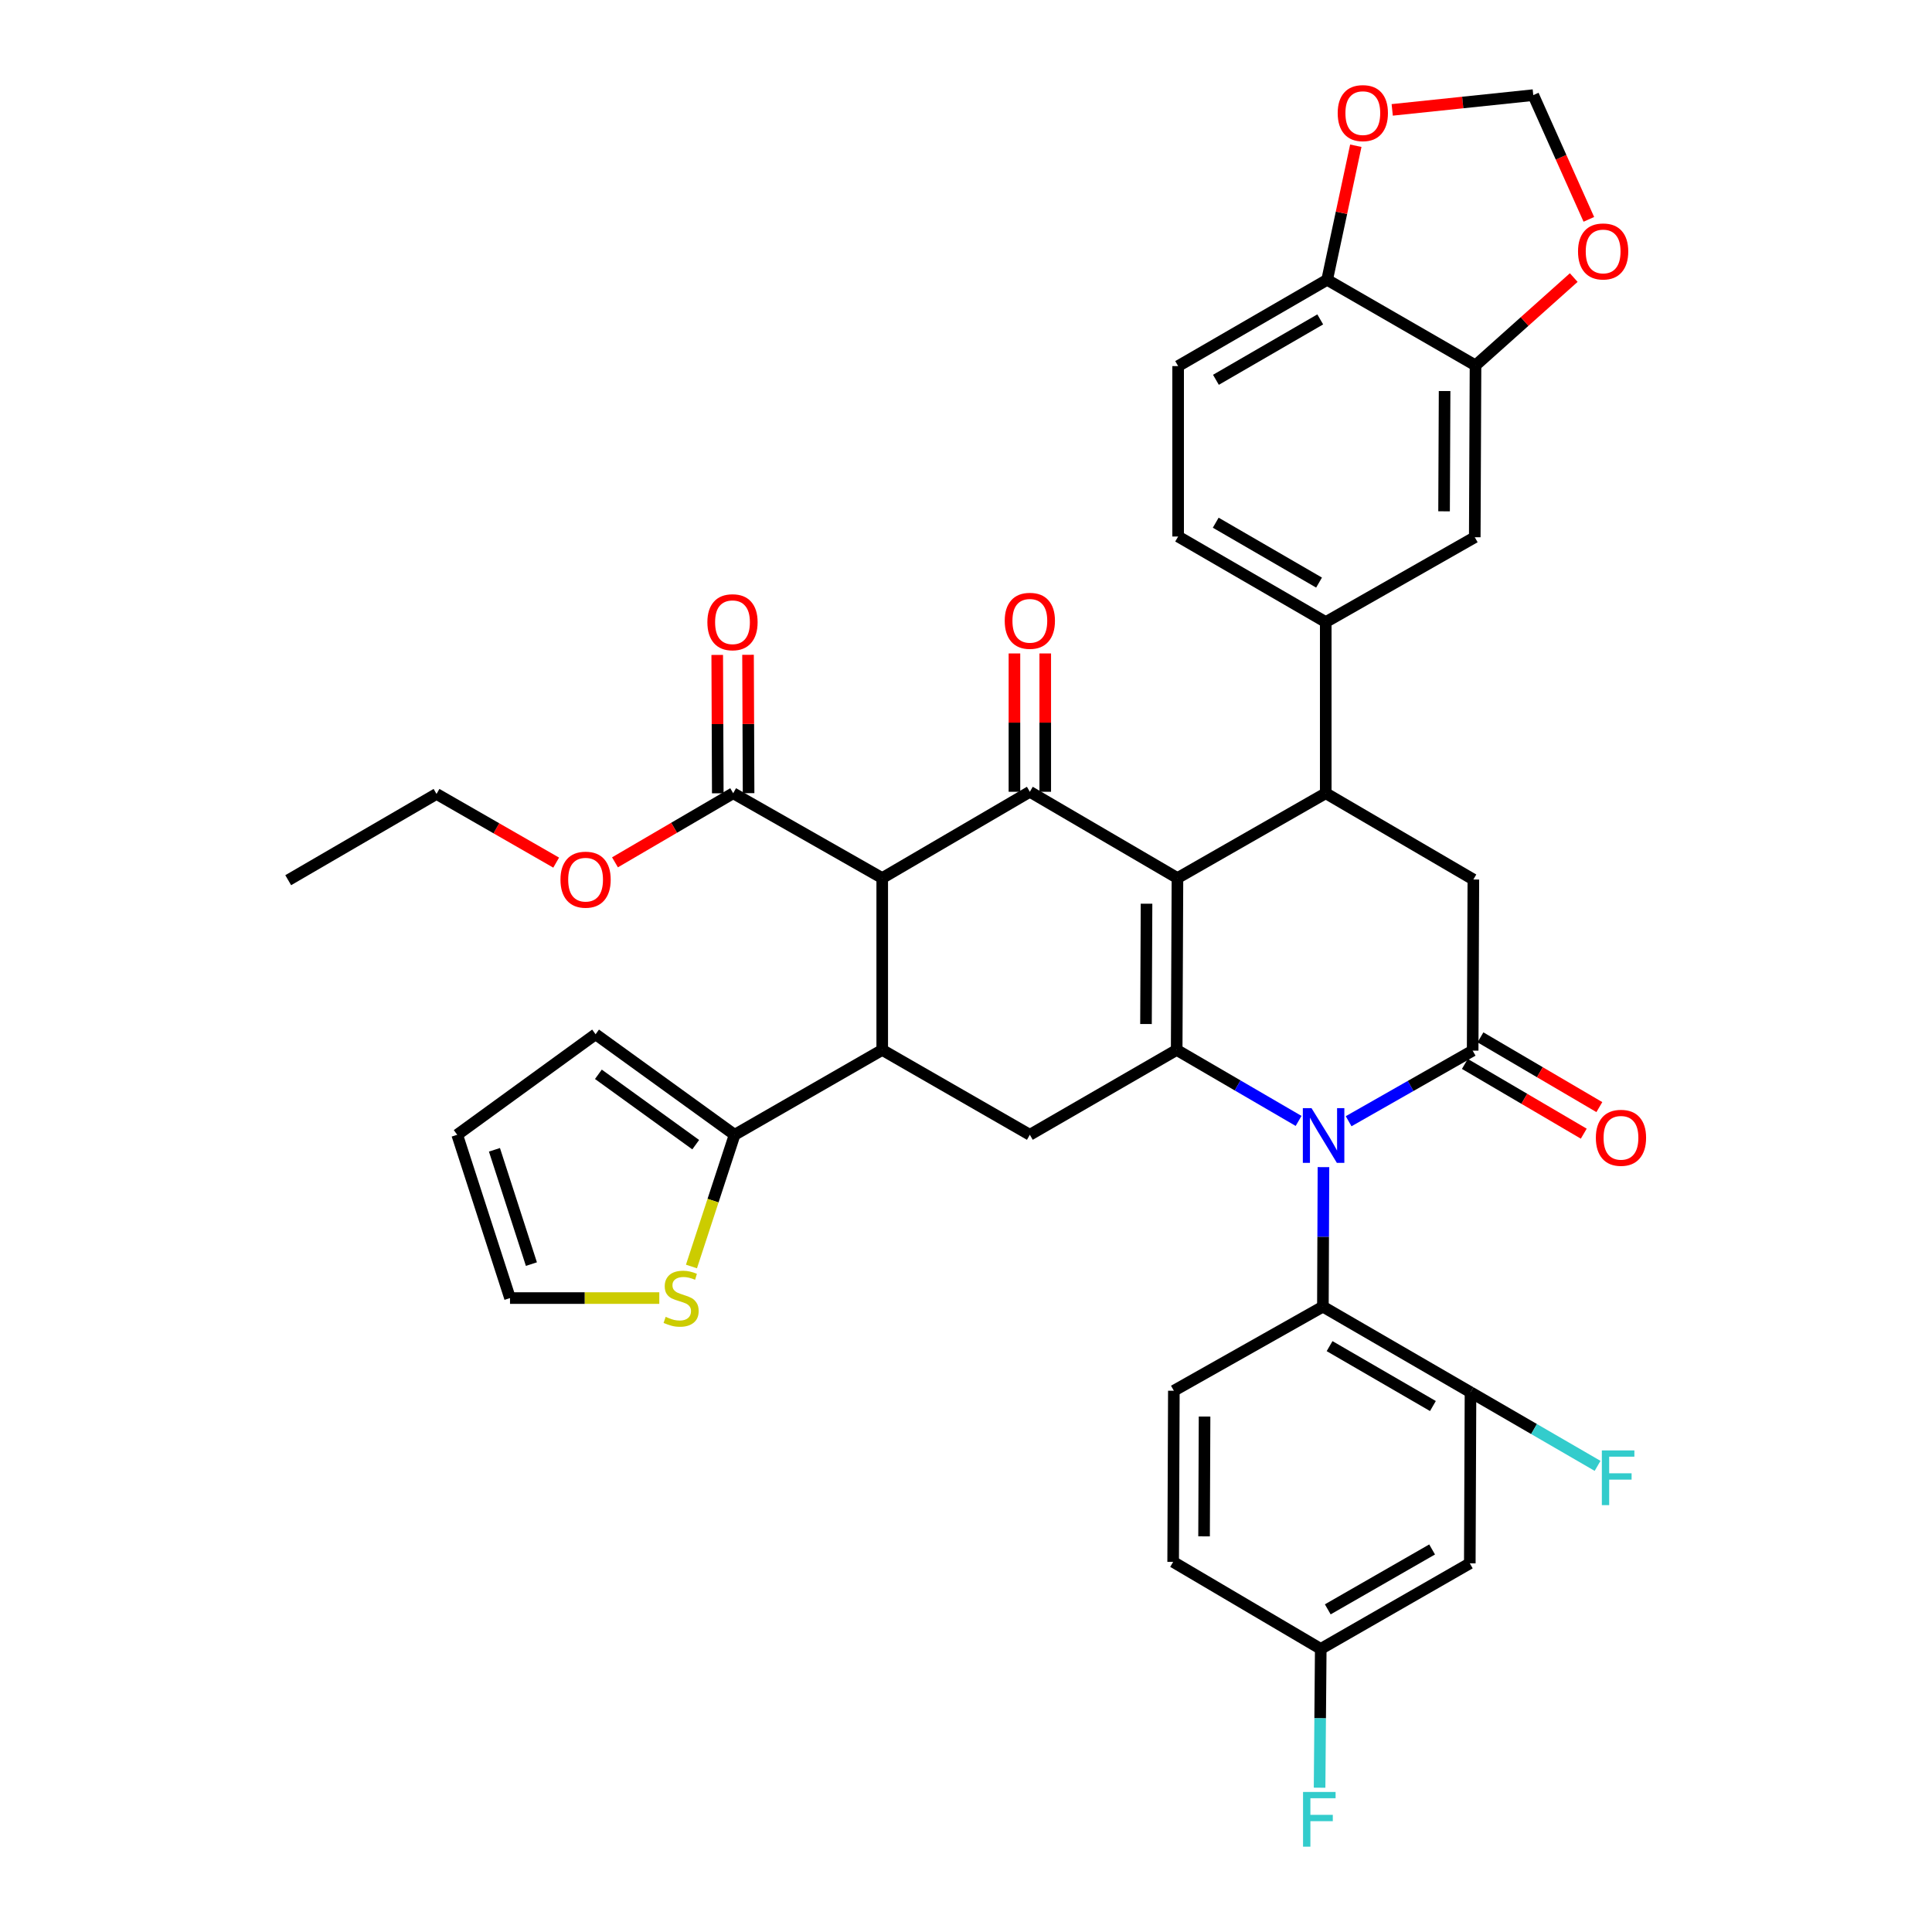 <?xml version='1.0' encoding='iso-8859-1'?>
<svg version='1.1' baseProfile='full'
              xmlns='http://www.w3.org/2000/svg'
                      xmlns:rdkit='http://www.rdkit.org/xml'
                      xmlns:xlink='http://www.w3.org/1999/xlink'
                  xml:space='preserve'
width='1000px' height='1000px' viewBox='0 0 1000 1000'>
<!-- END OF HEADER -->
<rect style='opacity:1.0;fill:#FFFFFF;stroke:none' width='1000' height='1000' x='0' y='0'> </rect>
<path class='bond-0' d='M 609.447,454.488 L 609.049,543.443' style='fill:none;fill-rule:evenodd;stroke:#000000;stroke-width:6px;stroke-linecap:butt;stroke-linejoin:miter;stroke-opacity:1' />
<path class='bond-0' d='M 593.443,467.759 L 593.164,530.028' style='fill:none;fill-rule:evenodd;stroke:#000000;stroke-width:6px;stroke-linecap:butt;stroke-linejoin:miter;stroke-opacity:1' />
<path class='bond-2' d='M 609.447,454.488 L 533.044,409.824' style='fill:none;fill-rule:evenodd;stroke:#000000;stroke-width:6px;stroke-linecap:butt;stroke-linejoin:miter;stroke-opacity:1' />
<path class='bond-5' d='M 609.447,454.488 L 686.205,410.577' style='fill:none;fill-rule:evenodd;stroke:#000000;stroke-width:6px;stroke-linecap:butt;stroke-linejoin:miter;stroke-opacity:1' />
<path class='bond-1' d='M 609.049,543.443 L 640.599,561.817' style='fill:none;fill-rule:evenodd;stroke:#000000;stroke-width:6px;stroke-linecap:butt;stroke-linejoin:miter;stroke-opacity:1' />
<path class='bond-1' d='M 640.599,561.817 L 672.149,580.19' style='fill:none;fill-rule:evenodd;stroke:#0000FF;stroke-width:6px;stroke-linecap:butt;stroke-linejoin:miter;stroke-opacity:1' />
<path class='bond-8' d='M 609.049,543.443 L 533.044,587.363' style='fill:none;fill-rule:evenodd;stroke:#000000;stroke-width:6px;stroke-linecap:butt;stroke-linejoin:miter;stroke-opacity:1' />
<path class='bond-7' d='M 685.022,604.101 L 684.874,640.21' style='fill:none;fill-rule:evenodd;stroke:#0000FF;stroke-width:6px;stroke-linecap:butt;stroke-linejoin:miter;stroke-opacity:1' />
<path class='bond-7' d='M 684.874,640.21 L 684.726,676.318' style='fill:none;fill-rule:evenodd;stroke:#000000;stroke-width:6px;stroke-linecap:butt;stroke-linejoin:miter;stroke-opacity:1' />
<path class='bond-38' d='M 698.048,580.349 L 730.147,562.078' style='fill:none;fill-rule:evenodd;stroke:#0000FF;stroke-width:6px;stroke-linecap:butt;stroke-linejoin:miter;stroke-opacity:1' />
<path class='bond-38' d='M 730.147,562.078 L 762.245,543.806' style='fill:none;fill-rule:evenodd;stroke:#000000;stroke-width:6px;stroke-linecap:butt;stroke-linejoin:miter;stroke-opacity:1' />
<path class='bond-3' d='M 533.044,409.824 L 456.641,454.488' style='fill:none;fill-rule:evenodd;stroke:#000000;stroke-width:6px;stroke-linecap:butt;stroke-linejoin:miter;stroke-opacity:1' />
<path class='bond-19' d='M 541.017,409.824 L 541.017,374.024' style='fill:none;fill-rule:evenodd;stroke:#000000;stroke-width:6px;stroke-linecap:butt;stroke-linejoin:miter;stroke-opacity:1' />
<path class='bond-19' d='M 541.017,374.024 L 541.017,338.224' style='fill:none;fill-rule:evenodd;stroke:#FF0000;stroke-width:6px;stroke-linecap:butt;stroke-linejoin:miter;stroke-opacity:1' />
<path class='bond-19' d='M 525.072,409.824 L 525.072,374.024' style='fill:none;fill-rule:evenodd;stroke:#000000;stroke-width:6px;stroke-linecap:butt;stroke-linejoin:miter;stroke-opacity:1' />
<path class='bond-19' d='M 525.072,374.024 L 525.072,338.224' style='fill:none;fill-rule:evenodd;stroke:#FF0000;stroke-width:6px;stroke-linecap:butt;stroke-linejoin:miter;stroke-opacity:1' />
<path class='bond-12' d='M 456.641,454.488 L 379.493,410.577' style='fill:none;fill-rule:evenodd;stroke:#000000;stroke-width:6px;stroke-linecap:butt;stroke-linejoin:miter;stroke-opacity:1' />
<path class='bond-39' d='M 456.641,454.488 L 456.641,543.443' style='fill:none;fill-rule:evenodd;stroke:#000000;stroke-width:6px;stroke-linecap:butt;stroke-linejoin:miter;stroke-opacity:1' />
<path class='bond-4' d='M 762.245,543.806 L 762.608,455.232' style='fill:none;fill-rule:evenodd;stroke:#000000;stroke-width:6px;stroke-linecap:butt;stroke-linejoin:miter;stroke-opacity:1' />
<path class='bond-20' d='M 758.211,550.683 L 788.982,568.735' style='fill:none;fill-rule:evenodd;stroke:#000000;stroke-width:6px;stroke-linecap:butt;stroke-linejoin:miter;stroke-opacity:1' />
<path class='bond-20' d='M 788.982,568.735 L 819.752,586.787' style='fill:none;fill-rule:evenodd;stroke:#FF0000;stroke-width:6px;stroke-linecap:butt;stroke-linejoin:miter;stroke-opacity:1' />
<path class='bond-20' d='M 766.279,536.93 L 797.05,554.982' style='fill:none;fill-rule:evenodd;stroke:#000000;stroke-width:6px;stroke-linecap:butt;stroke-linejoin:miter;stroke-opacity:1' />
<path class='bond-20' d='M 797.05,554.982 L 827.821,573.034' style='fill:none;fill-rule:evenodd;stroke:#FF0000;stroke-width:6px;stroke-linecap:butt;stroke-linejoin:miter;stroke-opacity:1' />
<path class='bond-9' d='M 686.205,410.577 L 762.608,455.232' style='fill:none;fill-rule:evenodd;stroke:#000000;stroke-width:6px;stroke-linecap:butt;stroke-linejoin:miter;stroke-opacity:1' />
<path class='bond-11' d='M 686.205,410.577 L 686.205,321.984' style='fill:none;fill-rule:evenodd;stroke:#000000;stroke-width:6px;stroke-linecap:butt;stroke-linejoin:miter;stroke-opacity:1' />
<path class='bond-6' d='M 456.641,543.443 L 533.044,587.363' style='fill:none;fill-rule:evenodd;stroke:#000000;stroke-width:6px;stroke-linecap:butt;stroke-linejoin:miter;stroke-opacity:1' />
<path class='bond-10' d='M 456.641,543.443 L 380.238,587.363' style='fill:none;fill-rule:evenodd;stroke:#000000;stroke-width:6px;stroke-linecap:butt;stroke-linejoin:miter;stroke-opacity:1' />
<path class='bond-13' d='M 684.726,676.318 L 761.129,720.61' style='fill:none;fill-rule:evenodd;stroke:#000000;stroke-width:6px;stroke-linecap:butt;stroke-linejoin:miter;stroke-opacity:1' />
<path class='bond-13' d='M 688.189,696.757 L 741.672,727.761' style='fill:none;fill-rule:evenodd;stroke:#000000;stroke-width:6px;stroke-linecap:butt;stroke-linejoin:miter;stroke-opacity:1' />
<path class='bond-18' d='M 684.726,676.318 L 607.587,719.848' style='fill:none;fill-rule:evenodd;stroke:#000000;stroke-width:6px;stroke-linecap:butt;stroke-linejoin:miter;stroke-opacity:1' />
<path class='bond-16' d='M 380.238,587.363 L 369.069,621.45' style='fill:none;fill-rule:evenodd;stroke:#000000;stroke-width:6px;stroke-linecap:butt;stroke-linejoin:miter;stroke-opacity:1' />
<path class='bond-16' d='M 369.069,621.45 L 357.901,655.537' style='fill:none;fill-rule:evenodd;stroke:#CCCC00;stroke-width:6px;stroke-linecap:butt;stroke-linejoin:miter;stroke-opacity:1' />
<path class='bond-25' d='M 380.238,587.363 L 308.272,535.329' style='fill:none;fill-rule:evenodd;stroke:#000000;stroke-width:6px;stroke-linecap:butt;stroke-linejoin:miter;stroke-opacity:1' />
<path class='bond-25' d='M 360.1,592.479 L 309.724,556.055' style='fill:none;fill-rule:evenodd;stroke:#000000;stroke-width:6px;stroke-linecap:butt;stroke-linejoin:miter;stroke-opacity:1' />
<path class='bond-15' d='M 686.205,321.984 L 763.335,278.065' style='fill:none;fill-rule:evenodd;stroke:#000000;stroke-width:6px;stroke-linecap:butt;stroke-linejoin:miter;stroke-opacity:1' />
<path class='bond-27' d='M 686.205,321.984 L 609.802,277.701' style='fill:none;fill-rule:evenodd;stroke:#000000;stroke-width:6px;stroke-linecap:butt;stroke-linejoin:miter;stroke-opacity:1' />
<path class='bond-27' d='M 682.74,301.547 L 629.258,270.549' style='fill:none;fill-rule:evenodd;stroke:#000000;stroke-width:6px;stroke-linecap:butt;stroke-linejoin:miter;stroke-opacity:1' />
<path class='bond-28' d='M 387.466,410.545 L 387.323,374.736' style='fill:none;fill-rule:evenodd;stroke:#000000;stroke-width:6px;stroke-linecap:butt;stroke-linejoin:miter;stroke-opacity:1' />
<path class='bond-28' d='M 387.323,374.736 L 387.179,338.927' style='fill:none;fill-rule:evenodd;stroke:#FF0000;stroke-width:6px;stroke-linecap:butt;stroke-linejoin:miter;stroke-opacity:1' />
<path class='bond-28' d='M 371.521,410.609 L 371.378,374.8' style='fill:none;fill-rule:evenodd;stroke:#000000;stroke-width:6px;stroke-linecap:butt;stroke-linejoin:miter;stroke-opacity:1' />
<path class='bond-28' d='M 371.378,374.8 L 371.235,338.991' style='fill:none;fill-rule:evenodd;stroke:#FF0000;stroke-width:6px;stroke-linecap:butt;stroke-linejoin:miter;stroke-opacity:1' />
<path class='bond-34' d='M 379.493,410.577 L 348.902,428.458' style='fill:none;fill-rule:evenodd;stroke:#000000;stroke-width:6px;stroke-linecap:butt;stroke-linejoin:miter;stroke-opacity:1' />
<path class='bond-34' d='M 348.902,428.458 L 318.311,446.34' style='fill:none;fill-rule:evenodd;stroke:#FF0000;stroke-width:6px;stroke-linecap:butt;stroke-linejoin:miter;stroke-opacity:1' />
<path class='bond-17' d='M 761.129,720.61 L 760.766,809.185' style='fill:none;fill-rule:evenodd;stroke:#000000;stroke-width:6px;stroke-linecap:butt;stroke-linejoin:miter;stroke-opacity:1' />
<path class='bond-32' d='M 761.129,720.61 L 794.017,739.672' style='fill:none;fill-rule:evenodd;stroke:#000000;stroke-width:6px;stroke-linecap:butt;stroke-linejoin:miter;stroke-opacity:1' />
<path class='bond-32' d='M 794.017,739.672 L 826.904,758.733' style='fill:none;fill-rule:evenodd;stroke:#33CCCC;stroke-width:6px;stroke-linecap:butt;stroke-linejoin:miter;stroke-opacity:1' />
<path class='bond-14' d='M 763.724,189.127 L 763.335,278.065' style='fill:none;fill-rule:evenodd;stroke:#000000;stroke-width:6px;stroke-linecap:butt;stroke-linejoin:miter;stroke-opacity:1' />
<path class='bond-14' d='M 747.721,202.398 L 747.448,264.654' style='fill:none;fill-rule:evenodd;stroke:#000000;stroke-width:6px;stroke-linecap:butt;stroke-linejoin:miter;stroke-opacity:1' />
<path class='bond-21' d='M 763.724,189.127 L 686.931,144.826' style='fill:none;fill-rule:evenodd;stroke:#000000;stroke-width:6px;stroke-linecap:butt;stroke-linejoin:miter;stroke-opacity:1' />
<path class='bond-22' d='M 763.724,189.127 L 789.145,166.399' style='fill:none;fill-rule:evenodd;stroke:#000000;stroke-width:6px;stroke-linecap:butt;stroke-linejoin:miter;stroke-opacity:1' />
<path class='bond-22' d='M 789.145,166.399 L 814.566,143.671' style='fill:none;fill-rule:evenodd;stroke:#FF0000;stroke-width:6px;stroke-linecap:butt;stroke-linejoin:miter;stroke-opacity:1' />
<path class='bond-26' d='M 341.252,671.88 L 302.616,671.88' style='fill:none;fill-rule:evenodd;stroke:#CCCC00;stroke-width:6px;stroke-linecap:butt;stroke-linejoin:miter;stroke-opacity:1' />
<path class='bond-26' d='M 302.616,671.88 L 263.98,671.88' style='fill:none;fill-rule:evenodd;stroke:#000000;stroke-width:6px;stroke-linecap:butt;stroke-linejoin:miter;stroke-opacity:1' />
<path class='bond-31' d='M 760.766,809.185 L 683.618,853.468' style='fill:none;fill-rule:evenodd;stroke:#000000;stroke-width:6px;stroke-linecap:butt;stroke-linejoin:miter;stroke-opacity:1' />
<path class='bond-31' d='M 741.256,801.999 L 687.253,832.997' style='fill:none;fill-rule:evenodd;stroke:#000000;stroke-width:6px;stroke-linecap:butt;stroke-linejoin:miter;stroke-opacity:1' />
<path class='bond-33' d='M 607.587,719.848 L 607.224,808.441' style='fill:none;fill-rule:evenodd;stroke:#000000;stroke-width:6px;stroke-linecap:butt;stroke-linejoin:miter;stroke-opacity:1' />
<path class='bond-33' d='M 623.478,733.203 L 623.223,795.217' style='fill:none;fill-rule:evenodd;stroke:#000000;stroke-width:6px;stroke-linecap:butt;stroke-linejoin:miter;stroke-opacity:1' />
<path class='bond-23' d='M 686.931,144.826 L 694.348,110.13' style='fill:none;fill-rule:evenodd;stroke:#000000;stroke-width:6px;stroke-linecap:butt;stroke-linejoin:miter;stroke-opacity:1' />
<path class='bond-23' d='M 694.348,110.13 L 701.765,75.434' style='fill:none;fill-rule:evenodd;stroke:#FF0000;stroke-width:6px;stroke-linecap:butt;stroke-linejoin:miter;stroke-opacity:1' />
<path class='bond-40' d='M 686.931,144.826 L 609.802,189.49' style='fill:none;fill-rule:evenodd;stroke:#000000;stroke-width:6px;stroke-linecap:butt;stroke-linejoin:miter;stroke-opacity:1' />
<path class='bond-40' d='M 683.352,165.324 L 629.362,196.589' style='fill:none;fill-rule:evenodd;stroke:#000000;stroke-width:6px;stroke-linecap:butt;stroke-linejoin:miter;stroke-opacity:1' />
<path class='bond-24' d='M 822.385,113.534 L 808.003,81.385' style='fill:none;fill-rule:evenodd;stroke:#FF0000;stroke-width:6px;stroke-linecap:butt;stroke-linejoin:miter;stroke-opacity:1' />
<path class='bond-24' d='M 808.003,81.385 L 793.621,49.236' style='fill:none;fill-rule:evenodd;stroke:#000000;stroke-width:6px;stroke-linecap:butt;stroke-linejoin:miter;stroke-opacity:1' />
<path class='bond-42' d='M 720.61,56.874 L 757.116,53.055' style='fill:none;fill-rule:evenodd;stroke:#FF0000;stroke-width:6px;stroke-linecap:butt;stroke-linejoin:miter;stroke-opacity:1' />
<path class='bond-42' d='M 757.116,53.055 L 793.621,49.236' style='fill:none;fill-rule:evenodd;stroke:#000000;stroke-width:6px;stroke-linecap:butt;stroke-linejoin:miter;stroke-opacity:1' />
<path class='bond-29' d='M 308.272,535.329 L 236.652,587.363' style='fill:none;fill-rule:evenodd;stroke:#000000;stroke-width:6px;stroke-linecap:butt;stroke-linejoin:miter;stroke-opacity:1' />
<path class='bond-43' d='M 263.98,671.88 L 236.652,587.363' style='fill:none;fill-rule:evenodd;stroke:#000000;stroke-width:6px;stroke-linecap:butt;stroke-linejoin:miter;stroke-opacity:1' />
<path class='bond-43' d='M 275.053,654.297 L 255.923,595.135' style='fill:none;fill-rule:evenodd;stroke:#000000;stroke-width:6px;stroke-linecap:butt;stroke-linejoin:miter;stroke-opacity:1' />
<path class='bond-30' d='M 609.802,277.701 L 609.802,189.49' style='fill:none;fill-rule:evenodd;stroke:#000000;stroke-width:6px;stroke-linecap:butt;stroke-linejoin:miter;stroke-opacity:1' />
<path class='bond-35' d='M 683.618,853.468 L 683.315,889.391' style='fill:none;fill-rule:evenodd;stroke:#000000;stroke-width:6px;stroke-linecap:butt;stroke-linejoin:miter;stroke-opacity:1' />
<path class='bond-35' d='M 683.315,889.391 L 683.012,925.314' style='fill:none;fill-rule:evenodd;stroke:#33CCCC;stroke-width:6px;stroke-linecap:butt;stroke-linejoin:miter;stroke-opacity:1' />
<path class='bond-41' d='M 683.618,853.468 L 607.224,808.441' style='fill:none;fill-rule:evenodd;stroke:#000000;stroke-width:6px;stroke-linecap:butt;stroke-linejoin:miter;stroke-opacity:1' />
<path class='bond-36' d='M 287.875,446.492 L 256.909,428.716' style='fill:none;fill-rule:evenodd;stroke:#FF0000;stroke-width:6px;stroke-linecap:butt;stroke-linejoin:miter;stroke-opacity:1' />
<path class='bond-36' d='M 256.909,428.716 L 225.943,410.94' style='fill:none;fill-rule:evenodd;stroke:#000000;stroke-width:6px;stroke-linecap:butt;stroke-linejoin:miter;stroke-opacity:1' />
<path class='bond-37' d='M 225.943,410.94 L 149.176,455.586' style='fill:none;fill-rule:evenodd;stroke:#000000;stroke-width:6px;stroke-linecap:butt;stroke-linejoin:miter;stroke-opacity:1' />
<path  class='atom-2' d='M 678.829 573.566
L 688.109 588.566
Q 689.029 590.046, 690.509 592.726
Q 691.989 595.406, 692.069 595.566
L 692.069 573.566
L 695.829 573.566
L 695.829 601.886
L 691.949 601.886
L 681.989 585.486
Q 680.829 583.566, 679.589 581.366
Q 678.389 579.166, 678.029 578.486
L 678.029 601.886
L 674.349 601.886
L 674.349 573.566
L 678.829 573.566
' fill='#0000FF'/>
<path  class='atom-17' d='M 344.546 681.6
Q 344.866 681.72, 346.186 682.28
Q 347.506 682.84, 348.946 683.2
Q 350.426 683.52, 351.866 683.52
Q 354.546 683.52, 356.106 682.24
Q 357.666 680.92, 357.666 678.64
Q 357.666 677.08, 356.866 676.12
Q 356.106 675.16, 354.906 674.64
Q 353.706 674.12, 351.706 673.52
Q 349.186 672.76, 347.666 672.04
Q 346.186 671.32, 345.106 669.8
Q 344.066 668.28, 344.066 665.72
Q 344.066 662.16, 346.466 659.96
Q 348.906 657.76, 353.706 657.76
Q 356.986 657.76, 360.706 659.32
L 359.786 662.4
Q 356.386 661, 353.826 661
Q 351.066 661, 349.546 662.16
Q 348.026 663.28, 348.066 665.24
Q 348.066 666.76, 348.826 667.68
Q 349.626 668.6, 350.746 669.12
Q 351.906 669.64, 353.826 670.24
Q 356.386 671.04, 357.906 671.84
Q 359.426 672.64, 360.506 674.28
Q 361.626 675.88, 361.626 678.64
Q 361.626 682.56, 358.986 684.68
Q 356.386 686.76, 352.026 686.76
Q 349.506 686.76, 347.586 686.2
Q 345.706 685.68, 343.466 684.76
L 344.546 681.6
' fill='#CCCC00'/>
<path  class='atom-20' d='M 520.044 321.329
Q 520.044 314.529, 523.404 310.729
Q 526.764 306.929, 533.044 306.929
Q 539.324 306.929, 542.684 310.729
Q 546.044 314.529, 546.044 321.329
Q 546.044 328.209, 542.644 332.129
Q 539.244 336.009, 533.044 336.009
Q 526.804 336.009, 523.404 332.129
Q 520.044 328.249, 520.044 321.329
M 533.044 332.809
Q 537.364 332.809, 539.684 329.929
Q 542.044 327.009, 542.044 321.329
Q 542.044 315.769, 539.684 312.969
Q 537.364 310.129, 533.044 310.129
Q 528.724 310.129, 526.364 312.929
Q 524.044 315.729, 524.044 321.329
Q 524.044 327.049, 526.364 329.929
Q 528.724 332.809, 533.044 332.809
' fill='#FF0000'/>
<path  class='atom-21' d='M 826.012 588.922
Q 826.012 582.122, 829.372 578.322
Q 832.732 574.522, 839.012 574.522
Q 845.292 574.522, 848.652 578.322
Q 852.012 582.122, 852.012 588.922
Q 852.012 595.802, 848.612 599.722
Q 845.212 603.602, 839.012 603.602
Q 832.772 603.602, 829.372 599.722
Q 826.012 595.842, 826.012 588.922
M 839.012 600.402
Q 843.332 600.402, 845.652 597.522
Q 848.012 594.602, 848.012 588.922
Q 848.012 583.362, 845.652 580.562
Q 843.332 577.722, 839.012 577.722
Q 834.692 577.722, 832.332 580.522
Q 830.012 583.322, 830.012 588.922
Q 830.012 594.642, 832.332 597.522
Q 834.692 600.402, 839.012 600.402
' fill='#FF0000'/>
<path  class='atom-23' d='M 816.781 130.148
Q 816.781 123.348, 820.141 119.548
Q 823.501 115.748, 829.781 115.748
Q 836.061 115.748, 839.421 119.548
Q 842.781 123.348, 842.781 130.148
Q 842.781 137.028, 839.381 140.948
Q 835.981 144.828, 829.781 144.828
Q 823.541 144.828, 820.141 140.948
Q 816.781 137.068, 816.781 130.148
M 829.781 141.628
Q 834.101 141.628, 836.421 138.748
Q 838.781 135.828, 838.781 130.148
Q 838.781 124.588, 836.421 121.788
Q 834.101 118.948, 829.781 118.948
Q 825.461 118.948, 823.101 121.748
Q 820.781 124.548, 820.781 130.148
Q 820.781 135.868, 823.101 138.748
Q 825.461 141.628, 829.781 141.628
' fill='#FF0000'/>
<path  class='atom-24' d='M 692.392 58.546
Q 692.392 51.746, 695.752 47.946
Q 699.112 44.146, 705.392 44.146
Q 711.672 44.146, 715.032 47.946
Q 718.392 51.746, 718.392 58.546
Q 718.392 65.426, 714.992 69.346
Q 711.592 73.226, 705.392 73.226
Q 699.152 73.226, 695.752 69.346
Q 692.392 65.466, 692.392 58.546
M 705.392 70.026
Q 709.712 70.026, 712.032 67.146
Q 714.392 64.226, 714.392 58.546
Q 714.392 52.986, 712.032 50.186
Q 709.712 47.346, 705.392 47.346
Q 701.072 47.346, 698.712 50.146
Q 696.392 52.946, 696.392 58.546
Q 696.392 64.266, 698.712 67.146
Q 701.072 70.026, 705.392 70.026
' fill='#FF0000'/>
<path  class='atom-29' d='M 366.139 322.064
Q 366.139 315.264, 369.499 311.464
Q 372.859 307.664, 379.139 307.664
Q 385.419 307.664, 388.779 311.464
Q 392.139 315.264, 392.139 322.064
Q 392.139 328.944, 388.739 332.864
Q 385.339 336.744, 379.139 336.744
Q 372.899 336.744, 369.499 332.864
Q 366.139 328.984, 366.139 322.064
M 379.139 333.544
Q 383.459 333.544, 385.779 330.664
Q 388.139 327.744, 388.139 322.064
Q 388.139 316.504, 385.779 313.704
Q 383.459 310.864, 379.139 310.864
Q 374.819 310.864, 372.459 313.664
Q 370.139 316.464, 370.139 322.064
Q 370.139 327.784, 372.459 330.664
Q 374.819 333.544, 379.139 333.544
' fill='#FF0000'/>
<path  class='atom-33' d='M 829.112 750.733
L 845.952 750.733
L 845.952 753.973
L 832.912 753.973
L 832.912 762.573
L 844.512 762.573
L 844.512 765.853
L 832.912 765.853
L 832.912 779.053
L 829.112 779.053
L 829.112 750.733
' fill='#33CCCC'/>
<path  class='atom-35' d='M 290.099 455.312
Q 290.099 448.512, 293.459 444.712
Q 296.819 440.912, 303.099 440.912
Q 309.379 440.912, 312.739 444.712
Q 316.099 448.512, 316.099 455.312
Q 316.099 462.192, 312.699 466.112
Q 309.299 469.992, 303.099 469.992
Q 296.859 469.992, 293.459 466.112
Q 290.099 462.232, 290.099 455.312
M 303.099 466.792
Q 307.419 466.792, 309.739 463.912
Q 312.099 460.992, 312.099 455.312
Q 312.099 449.752, 309.739 446.952
Q 307.419 444.112, 303.099 444.112
Q 298.779 444.112, 296.419 446.912
Q 294.099 449.712, 294.099 455.312
Q 294.099 461.032, 296.419 463.912
Q 298.779 466.792, 303.099 466.792
' fill='#FF0000'/>
<path  class='atom-36' d='M 674.454 927.519
L 691.294 927.519
L 691.294 930.759
L 678.254 930.759
L 678.254 939.359
L 689.854 939.359
L 689.854 942.639
L 678.254 942.639
L 678.254 955.839
L 674.454 955.839
L 674.454 927.519
' fill='#33CCCC'/>
</svg>
